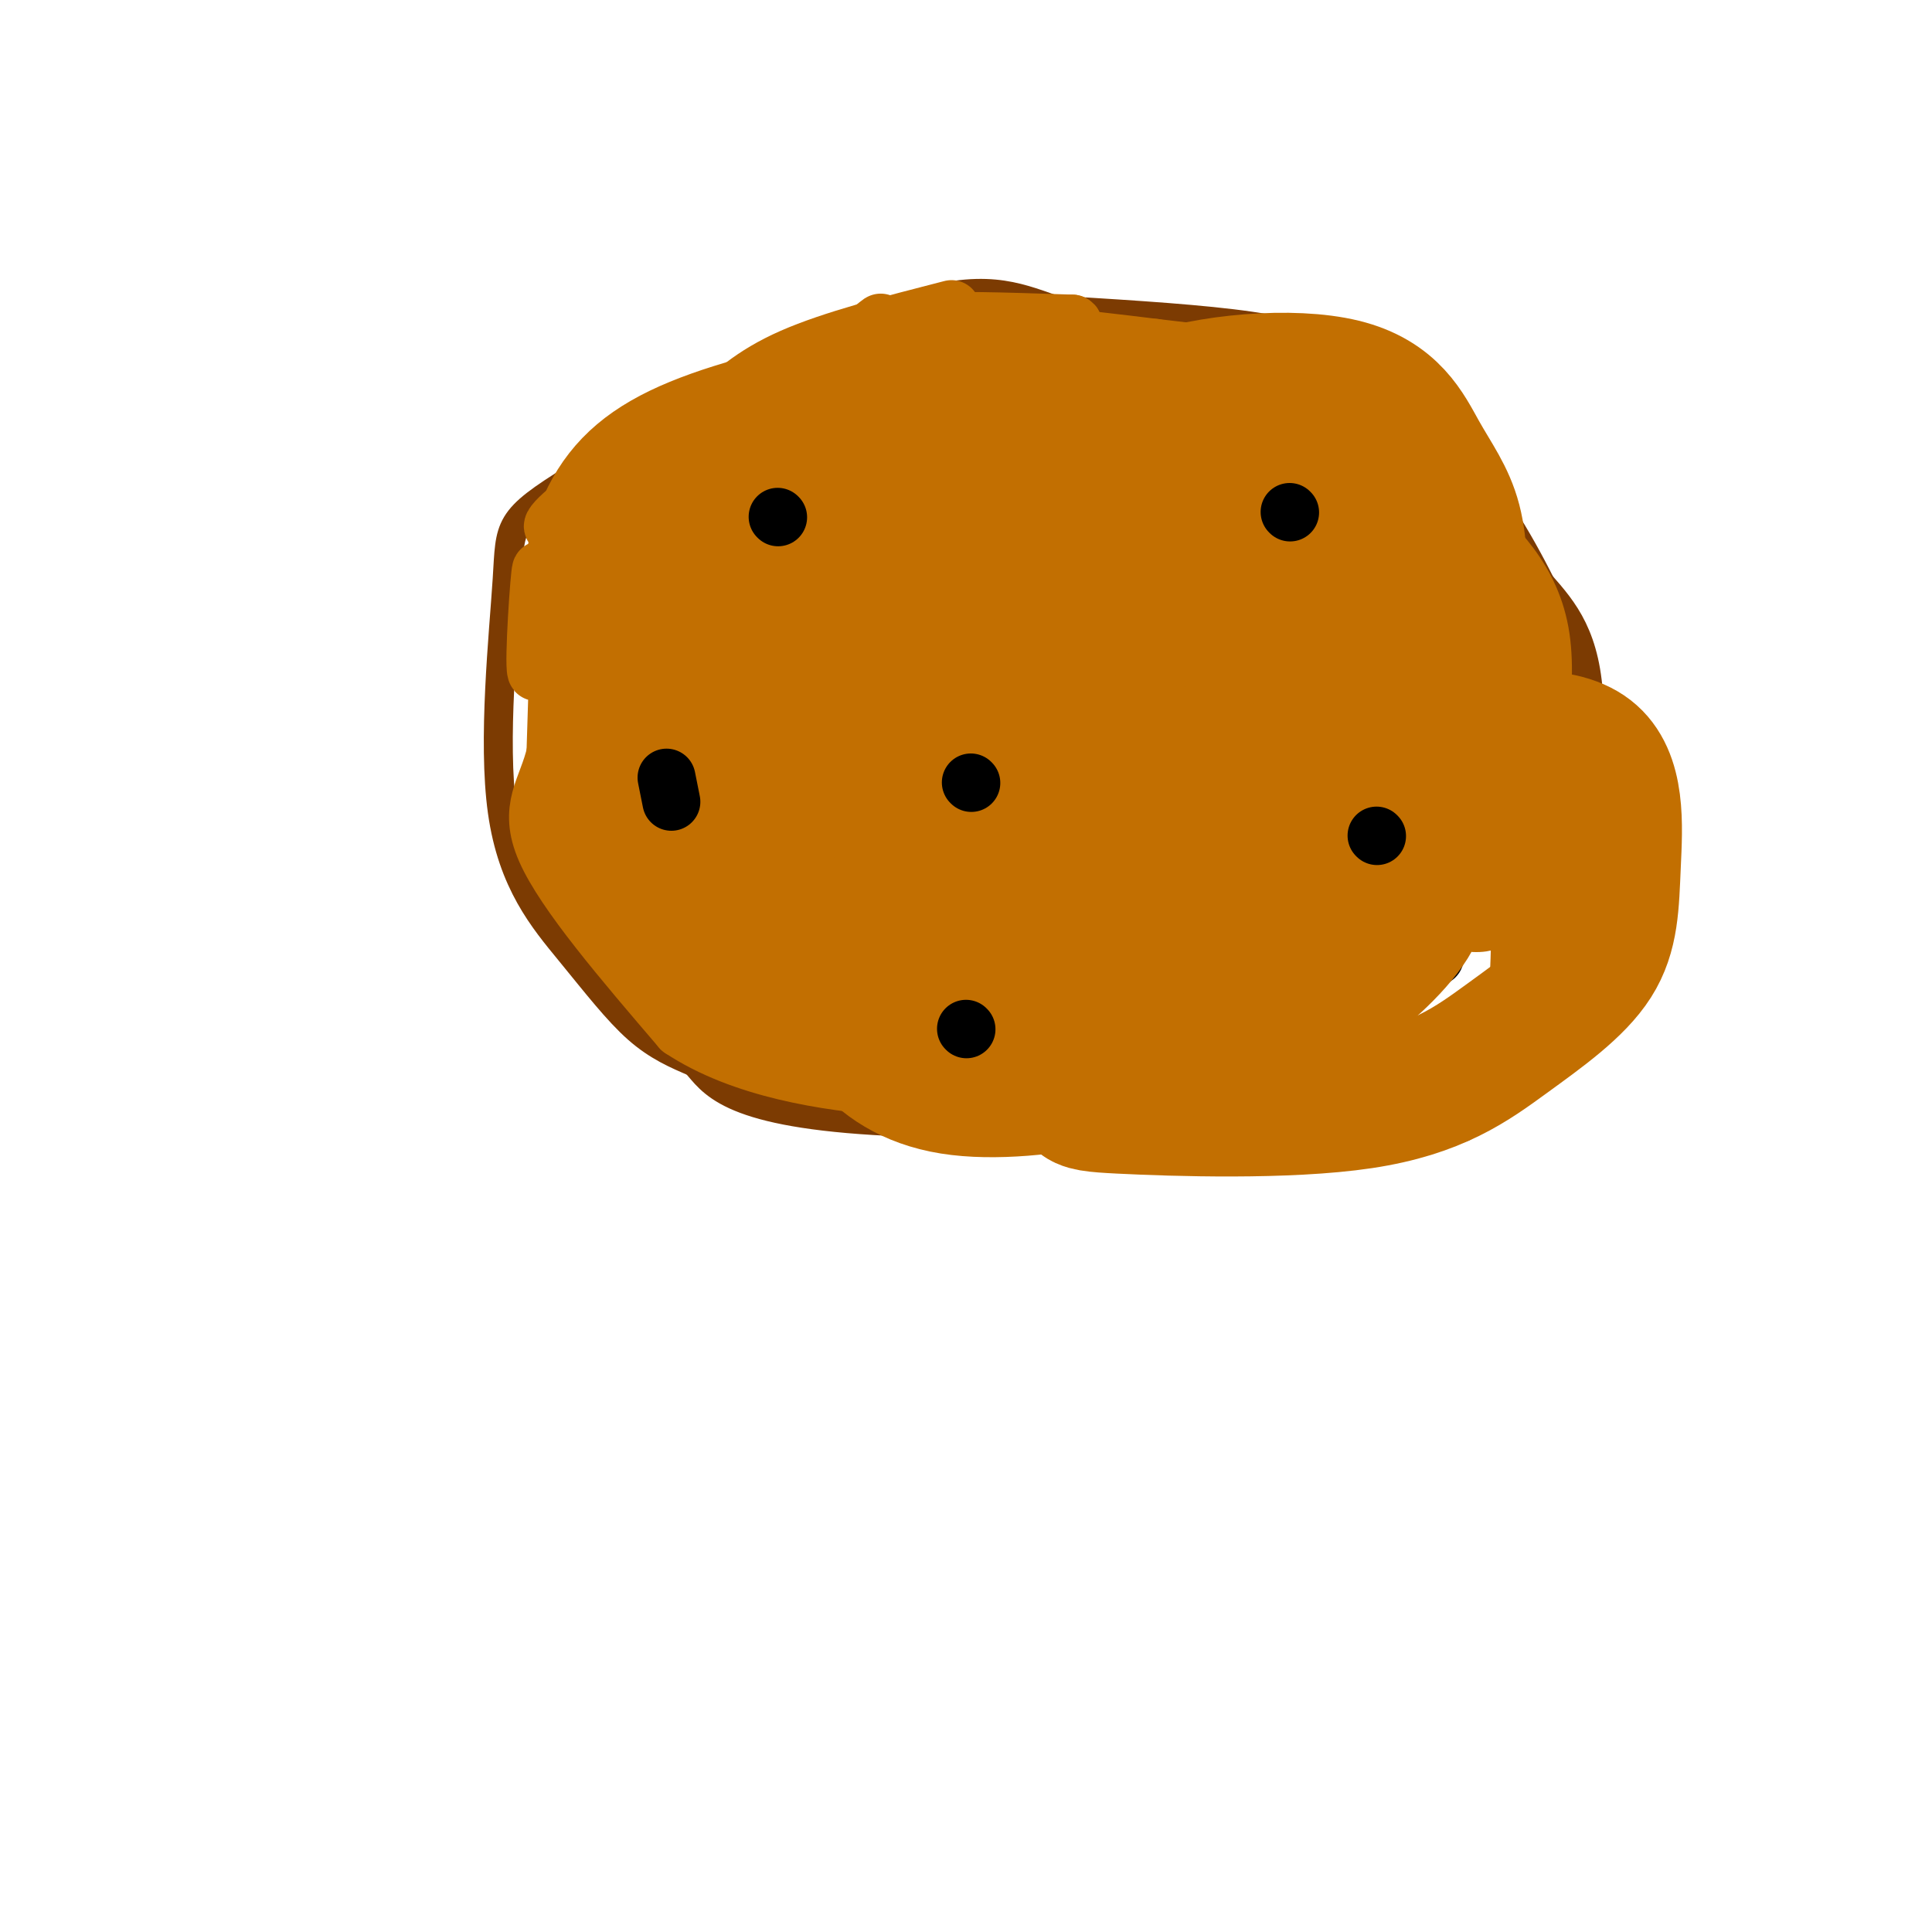<svg viewBox='0 0 400 400' version='1.1' xmlns='http://www.w3.org/2000/svg' xmlns:xlink='http://www.w3.org/1999/xlink'><g fill='none' stroke='rgb(124,59,2)' stroke-width='6' stroke-linecap='round' stroke-linejoin='round'><path d='M237,72c-7.224,-3.223 -14.448,-6.446 -22,-9c-7.552,-2.554 -15.432,-4.439 -34,3c-18.568,7.439 -47.823,24.200 -62,33c-14.177,8.800 -13.277,9.637 -14,21c-0.723,11.363 -3.070,33.252 -1,48c2.070,14.748 8.557,22.355 14,29c5.443,6.645 9.841,12.327 14,16c4.159,3.673 8.080,5.336 12,7'/><path d='M144,220c3.485,3.891 6.199,10.119 37,12c30.801,1.881 89.691,-0.586 111,0c21.309,0.586 5.039,4.226 6,-3c0.961,-7.226 19.155,-25.318 26,-31c6.845,-5.682 2.343,1.047 2,-7c-0.343,-8.047 3.473,-30.871 3,-45c-0.473,-14.129 -5.237,-19.565 -10,-25'/><path d='M319,121c-4.545,-9.159 -10.909,-19.558 -18,-28c-7.091,-8.442 -14.909,-14.927 -22,-19c-7.091,-4.073 -13.455,-5.735 -24,-7c-10.545,-1.265 -25.273,-2.132 -40,-3'/></g>
<g fill='none' stroke='rgb(0,0,0)' stroke-width='12' stroke-linecap='round' stroke-linejoin='round'><path d='M297,198c0.000,0.000 0.100,0.100 0.1,0.1'/><path d='M292,147c0.000,0.000 0.100,0.100 0.1,0.1'/><path d='M257,92c0.000,0.000 0.100,0.100 0.1,0.1'/><path d='M233,160c0.000,0.000 0.100,0.100 0.1,0.1'/><path d='M190,104c0.000,0.000 0.100,0.100 0.1,0.1'/><path d='M221,113c0.000,0.000 0.100,0.100 0.1,0.1'/><path d='M145,129c0.000,0.000 0.100,0.100 0.1,0.1'/><path d='M155,192c0.000,0.000 0.100,0.100 0.1,0.1'/><path d='M237,198c0.000,0.000 0.100,0.100 0.1,0.1'/><path d='M185,155c0.000,0.000 0.100,0.100 0.1,0.1'/><path d='M195,200c0.000,0.000 0.100,0.100 0.1,0.1'/></g>
<g fill='none' stroke='rgb(194,111,1)' stroke-width='12' stroke-linecap='round' stroke-linejoin='round'><path d='M197,64c-12.333,3.167 -24.667,6.333 -33,10c-8.333,3.667 -12.667,7.833 -17,12'/><path d='M147,86c-8.167,5.833 -20.083,14.417 -32,23'/><path d='M115,109c-2.833,1.131 6.083,-7.542 9,-6c2.917,1.542 -0.167,13.298 -3,21c-2.833,7.702 -5.417,11.351 -8,15'/><path d='M113,139c-1.340,-4.011 -0.689,-21.539 -1,-21c-0.311,0.539 -1.584,19.145 -1,21c0.584,1.855 3.024,-13.041 4,-13c0.976,0.041 0.488,15.021 0,30'/><path d='M115,156c-1.689,7.467 -5.911,11.133 -2,20c3.911,8.867 15.956,22.933 28,37'/><path d='M141,213c12.667,8.422 30.333,10.978 43,12c12.667,1.022 20.333,0.511 28,0'/><path d='M212,225c16.667,0.578 44.333,2.022 60,2c15.667,-0.022 19.333,-1.511 23,-3'/><path d='M295,224c6.440,-1.690 11.042,-4.417 14,-6c2.958,-1.583 4.274,-2.024 5,-9c0.726,-6.976 0.863,-20.488 1,-34'/><path d='M315,175c1.800,-13.689 5.800,-30.911 4,-43c-1.800,-12.089 -9.400,-19.044 -17,-26'/><path d='M302,106c-2.180,-4.469 0.869,-2.641 -1,-5c-1.869,-2.359 -8.657,-8.904 -16,-14c-7.343,-5.096 -15.241,-8.742 -23,-11c-7.759,-2.258 -15.380,-3.129 -23,-4'/><path d='M239,72c-13.756,-1.733 -36.644,-4.067 -41,-5c-4.356,-0.933 9.822,-0.467 24,0'/><path d='M222,67c1.500,0.333 -6.750,1.167 -15,2'/><path d='M225,75c0.000,0.000 -4.000,2.000 -4,2'/><path d='M205,76c12.044,-0.711 24.089,-1.422 16,1c-8.089,2.422 -36.311,7.978 -45,10c-8.689,2.022 2.156,0.511 13,-1'/><path d='M189,86c4.163,-1.542 8.070,-4.898 11,-8c2.930,-3.102 4.884,-5.952 -6,-1c-10.884,4.952 -34.607,17.705 -33,15c1.607,-2.705 28.544,-20.869 30,-22c1.456,-1.131 -22.570,14.773 -27,16c-4.430,1.227 10.734,-12.221 16,-17c5.266,-4.779 0.633,-0.890 -4,3'/><path d='M176,72c-6.099,4.609 -19.346,14.633 -22,17c-2.654,2.367 5.286,-2.921 6,-2c0.714,0.921 -5.798,8.051 -9,10c-3.202,1.949 -3.093,-1.283 -1,-3c2.093,-1.717 6.169,-1.919 4,0c-2.169,1.919 -10.585,5.960 -19,10'/><path d='M135,104c-4.573,2.954 -6.504,5.338 -2,2c4.504,-3.338 15.443,-12.399 19,-13c3.557,-0.601 -0.270,7.257 0,8c0.270,0.743 4.635,-5.628 9,-12'/><path d='M161,89c-0.179,0.797 -5.125,8.791 -6,10c-0.875,1.209 2.322,-4.367 6,-7c3.678,-2.633 7.836,-2.324 9,1c1.164,3.324 -0.668,9.664 0,15c0.668,5.336 3.834,9.668 7,14'/><path d='M177,122c1.444,5.200 1.556,11.200 1,11c-0.556,-0.200 -1.778,-6.600 -3,-13'/></g>
<g fill='none' stroke='rgb(194,111,1)' stroke-width='28' stroke-linecap='round' stroke-linejoin='round'><path d='M289,173c0.295,4.768 0.590,9.535 0,14c-0.590,4.465 -2.067,8.627 -5,12c-2.933,3.373 -7.324,5.956 -12,9c-4.676,3.044 -9.636,6.547 -18,9c-8.364,2.453 -20.131,3.855 -25,0c-4.869,-3.855 -2.839,-12.967 0,-20c2.839,-7.033 6.486,-11.988 18,-19c11.514,-7.012 30.895,-16.081 47,-21c16.105,-4.919 28.935,-5.688 35,-1c6.065,4.688 5.366,14.833 5,23c-0.366,8.167 -0.400,14.356 -4,20c-3.600,5.644 -10.765,10.742 -18,16c-7.235,5.258 -14.541,10.677 -30,13c-15.459,2.323 -39.071,1.549 -50,1c-10.929,-0.549 -9.173,-0.873 -8,-9c1.173,-8.127 1.764,-24.057 4,-32c2.236,-7.943 6.116,-7.899 10,-10c3.884,-2.101 7.773,-6.347 16,-8c8.227,-1.653 20.792,-0.714 27,1c6.208,1.714 6.059,4.204 6,7c-0.059,2.796 -0.030,5.898 0,9'/><path d='M287,187c-1.161,2.611 -4.064,4.639 -8,7c-3.936,2.361 -8.907,5.056 -18,6c-9.093,0.944 -22.309,0.137 -37,0c-14.691,-0.137 -30.856,0.395 -43,-2c-12.144,-2.395 -20.268,-7.717 -26,-12c-5.732,-4.283 -9.071,-7.528 -11,-14c-1.929,-6.472 -2.449,-16.172 2,-23c4.449,-6.828 13.865,-10.783 21,-15c7.135,-4.217 11.987,-8.696 30,-10c18.013,-1.304 49.186,0.567 64,4c14.814,3.433 13.267,8.429 14,13c0.733,4.571 3.744,8.718 2,13c-1.744,4.282 -8.245,8.701 -13,12c-4.755,3.299 -7.766,5.479 -26,7c-18.234,1.521 -51.692,2.382 -68,3c-16.308,0.618 -15.468,0.991 -15,-7c0.468,-7.991 0.563,-24.346 5,-34c4.437,-9.654 13.217,-12.607 21,-15c7.783,-2.393 14.567,-4.227 23,-5c8.433,-0.773 18.513,-0.486 25,2c6.487,2.486 9.382,7.171 12,12c2.618,4.829 4.958,9.801 6,17c1.042,7.199 0.785,16.624 -2,24c-2.785,7.376 -8.097,12.703 -15,18c-6.903,5.297 -15.397,10.564 -25,13c-9.603,2.436 -20.316,2.040 -30,2c-9.684,-0.040 -18.338,0.274 -25,-3c-6.662,-3.274 -11.331,-10.137 -16,-17'/><path d='M134,183c-3.238,-6.146 -3.333,-13.010 -3,-22c0.333,-8.990 1.096,-20.105 6,-29c4.904,-8.895 13.951,-15.569 23,-19c9.049,-3.431 18.101,-3.620 31,-4c12.899,-0.380 29.647,-0.952 41,1c11.353,1.952 17.313,6.428 23,12c5.687,5.572 11.100,12.240 14,19c2.900,6.760 3.285,13.612 0,20c-3.285,6.388 -10.242,12.311 -17,16c-6.758,3.689 -13.319,5.145 -25,6c-11.681,0.855 -28.482,1.108 -42,0c-13.518,-1.108 -23.754,-3.579 -33,-7c-9.246,-3.421 -17.502,-7.792 -22,-15c-4.498,-7.208 -5.239,-17.254 -5,-26c0.239,-8.746 1.459,-16.194 6,-22c4.541,-5.806 12.404,-9.970 23,-12c10.596,-2.030 23.926,-1.925 40,-1c16.074,0.925 34.891,2.672 48,6c13.109,3.328 20.510,8.239 26,13c5.490,4.761 9.068,9.373 10,15c0.932,5.627 -0.781,12.270 0,17c0.781,4.730 4.057,7.549 -10,10c-14.057,2.451 -45.445,4.536 -64,4c-18.555,-0.536 -24.275,-3.691 -32,-7c-7.725,-3.309 -17.454,-6.771 -22,-12c-4.546,-5.229 -3.909,-12.226 -2,-19c1.909,-6.774 5.091,-13.324 9,-18c3.909,-4.676 8.545,-7.479 24,-8c15.455,-0.521 41.727,1.239 68,3'/><path d='M249,104c16.645,5.041 24.259,16.145 28,27c3.741,10.855 3.610,21.462 2,28c-1.610,6.538 -4.697,9.009 -18,11c-13.303,1.991 -36.821,3.504 -50,3c-13.179,-0.504 -16.019,-3.025 -19,-7c-2.981,-3.975 -6.103,-9.404 -8,-17c-1.897,-7.596 -2.570,-17.358 1,-25c3.570,-7.642 11.382,-13.162 19,-18c7.618,-4.838 15.042,-8.994 24,-11c8.958,-2.006 19.448,-1.864 27,-1c7.552,0.864 12.164,2.449 17,4c4.836,1.551 9.894,3.068 13,13c3.106,9.932 4.258,28.278 4,38c-0.258,9.722 -1.926,10.821 -8,13c-6.074,2.179 -16.555,5.438 -26,7c-9.445,1.562 -17.855,1.427 -28,0c-10.145,-1.427 -22.025,-4.148 -32,-8c-9.975,-3.852 -18.043,-8.837 -25,-15c-6.957,-6.163 -12.801,-13.505 -15,-20c-2.199,-6.495 -0.754,-12.141 0,-17c0.754,-4.859 0.815,-8.929 17,-11c16.185,-2.071 48.493,-2.143 66,0c17.507,2.143 20.213,6.500 26,11c5.787,4.500 14.653,9.143 18,15c3.347,5.857 1.173,12.929 -1,20'/><path d='M281,144c0.398,5.050 1.895,7.676 -20,10c-21.895,2.324 -67.180,4.345 -91,3c-23.820,-1.345 -26.174,-6.056 -31,-11c-4.826,-4.944 -12.126,-10.122 -15,-17c-2.874,-6.878 -1.324,-15.456 2,-22c3.324,-6.544 8.421,-11.055 18,-15c9.579,-3.945 23.638,-7.323 36,-9c12.362,-1.677 23.025,-1.654 34,0c10.975,1.654 22.262,4.938 30,8c7.738,3.062 11.926,5.900 16,10c4.074,4.100 8.035,9.462 9,13c0.965,3.538 -1.067,5.254 -1,7c0.067,1.746 2.234,3.523 -10,5c-12.234,1.477 -38.870,2.656 -54,3c-15.130,0.344 -18.755,-0.145 -24,-3c-5.245,-2.855 -12.109,-8.076 -15,-12c-2.891,-3.924 -1.809,-6.549 0,-10c1.809,-3.451 4.346,-7.726 7,-11c2.654,-3.274 5.424,-5.547 23,-7c17.576,-1.453 49.958,-2.087 67,-2c17.042,0.087 18.746,0.895 22,3c3.254,2.105 8.059,5.506 11,10c2.941,4.494 4.017,10.080 2,15c-2.017,4.920 -7.128,9.174 -13,12c-5.872,2.826 -12.504,4.222 -20,5c-7.496,0.778 -15.856,0.936 -23,0c-7.144,-0.936 -13.072,-2.968 -19,-5'/><path d='M222,124c-3.888,-2.936 -4.108,-7.777 -4,-12c0.108,-4.223 0.544,-7.827 3,-13c2.456,-5.173 6.933,-11.916 18,-16c11.067,-4.084 28.726,-5.509 39,-3c10.274,2.509 13.164,8.952 16,14c2.836,5.048 5.617,8.701 7,14c1.383,5.299 1.367,12.244 1,18c-0.367,5.756 -1.085,10.323 -4,16c-2.915,5.677 -8.027,12.463 -14,17c-5.973,4.537 -12.806,6.824 -19,9c-6.194,2.176 -11.749,4.242 -18,5c-6.251,0.758 -13.199,0.210 -17,0c-3.801,-0.210 -4.454,-0.081 -6,-4c-1.546,-3.919 -3.983,-11.886 4,-16c7.983,-4.114 26.388,-4.374 37,-4c10.612,0.374 13.431,1.382 17,3c3.569,1.618 7.889,3.845 10,9c2.111,5.155 2.013,13.236 0,20c-2.013,6.764 -5.942,12.209 -13,17c-7.058,4.791 -17.244,8.928 -26,12c-8.756,3.072 -16.082,5.080 -26,6c-9.918,0.920 -22.430,0.754 -31,0c-8.570,-0.754 -13.200,-2.094 -16,-6c-2.800,-3.906 -3.771,-10.377 -3,-18c0.771,-7.623 3.285,-16.399 10,-25c6.715,-8.601 17.633,-17.029 27,-23c9.367,-5.971 17.184,-9.486 25,-13'/><path d='M239,131c8.488,-2.560 17.208,-2.460 25,-2c7.792,0.460 14.655,1.280 18,9c3.345,7.720 3.172,22.338 2,33c-1.172,10.662 -3.344,17.367 -9,24c-5.656,6.633 -14.795,13.195 -23,18c-8.205,4.805 -15.476,7.853 -25,10c-9.524,2.147 -21.300,3.393 -30,2c-8.700,-1.393 -14.324,-5.423 -18,-10c-3.676,-4.577 -5.404,-9.699 -6,-17c-0.596,-7.301 -0.061,-16.780 5,-25c5.061,-8.220 14.648,-15.180 23,-19c8.352,-3.820 15.470,-4.501 24,-5c8.530,-0.499 18.473,-0.816 26,0c7.527,0.816 12.639,2.766 15,7c2.361,4.234 1.971,10.751 1,15c-0.971,4.249 -2.524,6.230 -18,8c-15.476,1.770 -44.877,3.330 -61,2c-16.123,-1.330 -18.970,-5.550 -23,-12c-4.030,-6.450 -9.245,-15.131 -11,-23c-1.755,-7.869 -0.051,-14.928 3,-20c3.051,-5.072 7.449,-8.159 15,-10c7.551,-1.841 18.256,-2.435 29,-2c10.744,0.435 21.529,1.901 31,5c9.471,3.099 17.629,7.833 23,12c5.371,4.167 7.955,7.766 9,11c1.045,3.234 0.551,6.101 0,9c-0.551,2.899 -1.157,5.828 -6,8c-4.843,2.172 -13.921,3.586 -23,5'/><path d='M235,164c-17.021,0.976 -48.074,0.918 -67,-1c-18.926,-1.918 -25.724,-5.694 -18,-8c7.724,-2.306 29.971,-3.141 48,-3c18.029,0.141 31.842,1.257 45,4c13.158,2.743 25.662,7.113 34,11c8.338,3.887 12.512,7.292 15,11c2.488,3.708 3.292,7.721 0,13c-3.292,5.279 -10.679,11.826 -17,16c-6.321,4.174 -11.576,5.975 -14,5c-2.424,-0.975 -2.017,-4.725 -2,-8c0.017,-3.275 -0.356,-6.074 9,-12c9.356,-5.926 28.442,-14.980 36,-16c7.558,-1.020 3.588,5.994 2,7c-1.588,1.006 -0.794,-3.997 0,-9'/></g>
<g fill='none' stroke='rgb(0,0,0)' stroke-width='12' stroke-linecap='round' stroke-linejoin='round'><path d='M285,173c0.000,0.000 0.100,0.100 0.1,0.1'/><path d='M267,106c0.000,0.000 0.100,0.100 0.1,0.1'/><path d='M201,162c0.000,0.000 0.100,0.100 0.1,0.1'/><path d='M139,166c0.000,0.000 -1.000,-5.000 -1,-5'/><path d='M161,107c0.000,0.000 0.100,0.100 0.1,0.1'/><path d='M200,213c0.000,0.000 0.100,0.100 0.1,0.1'/></g>
</svg>